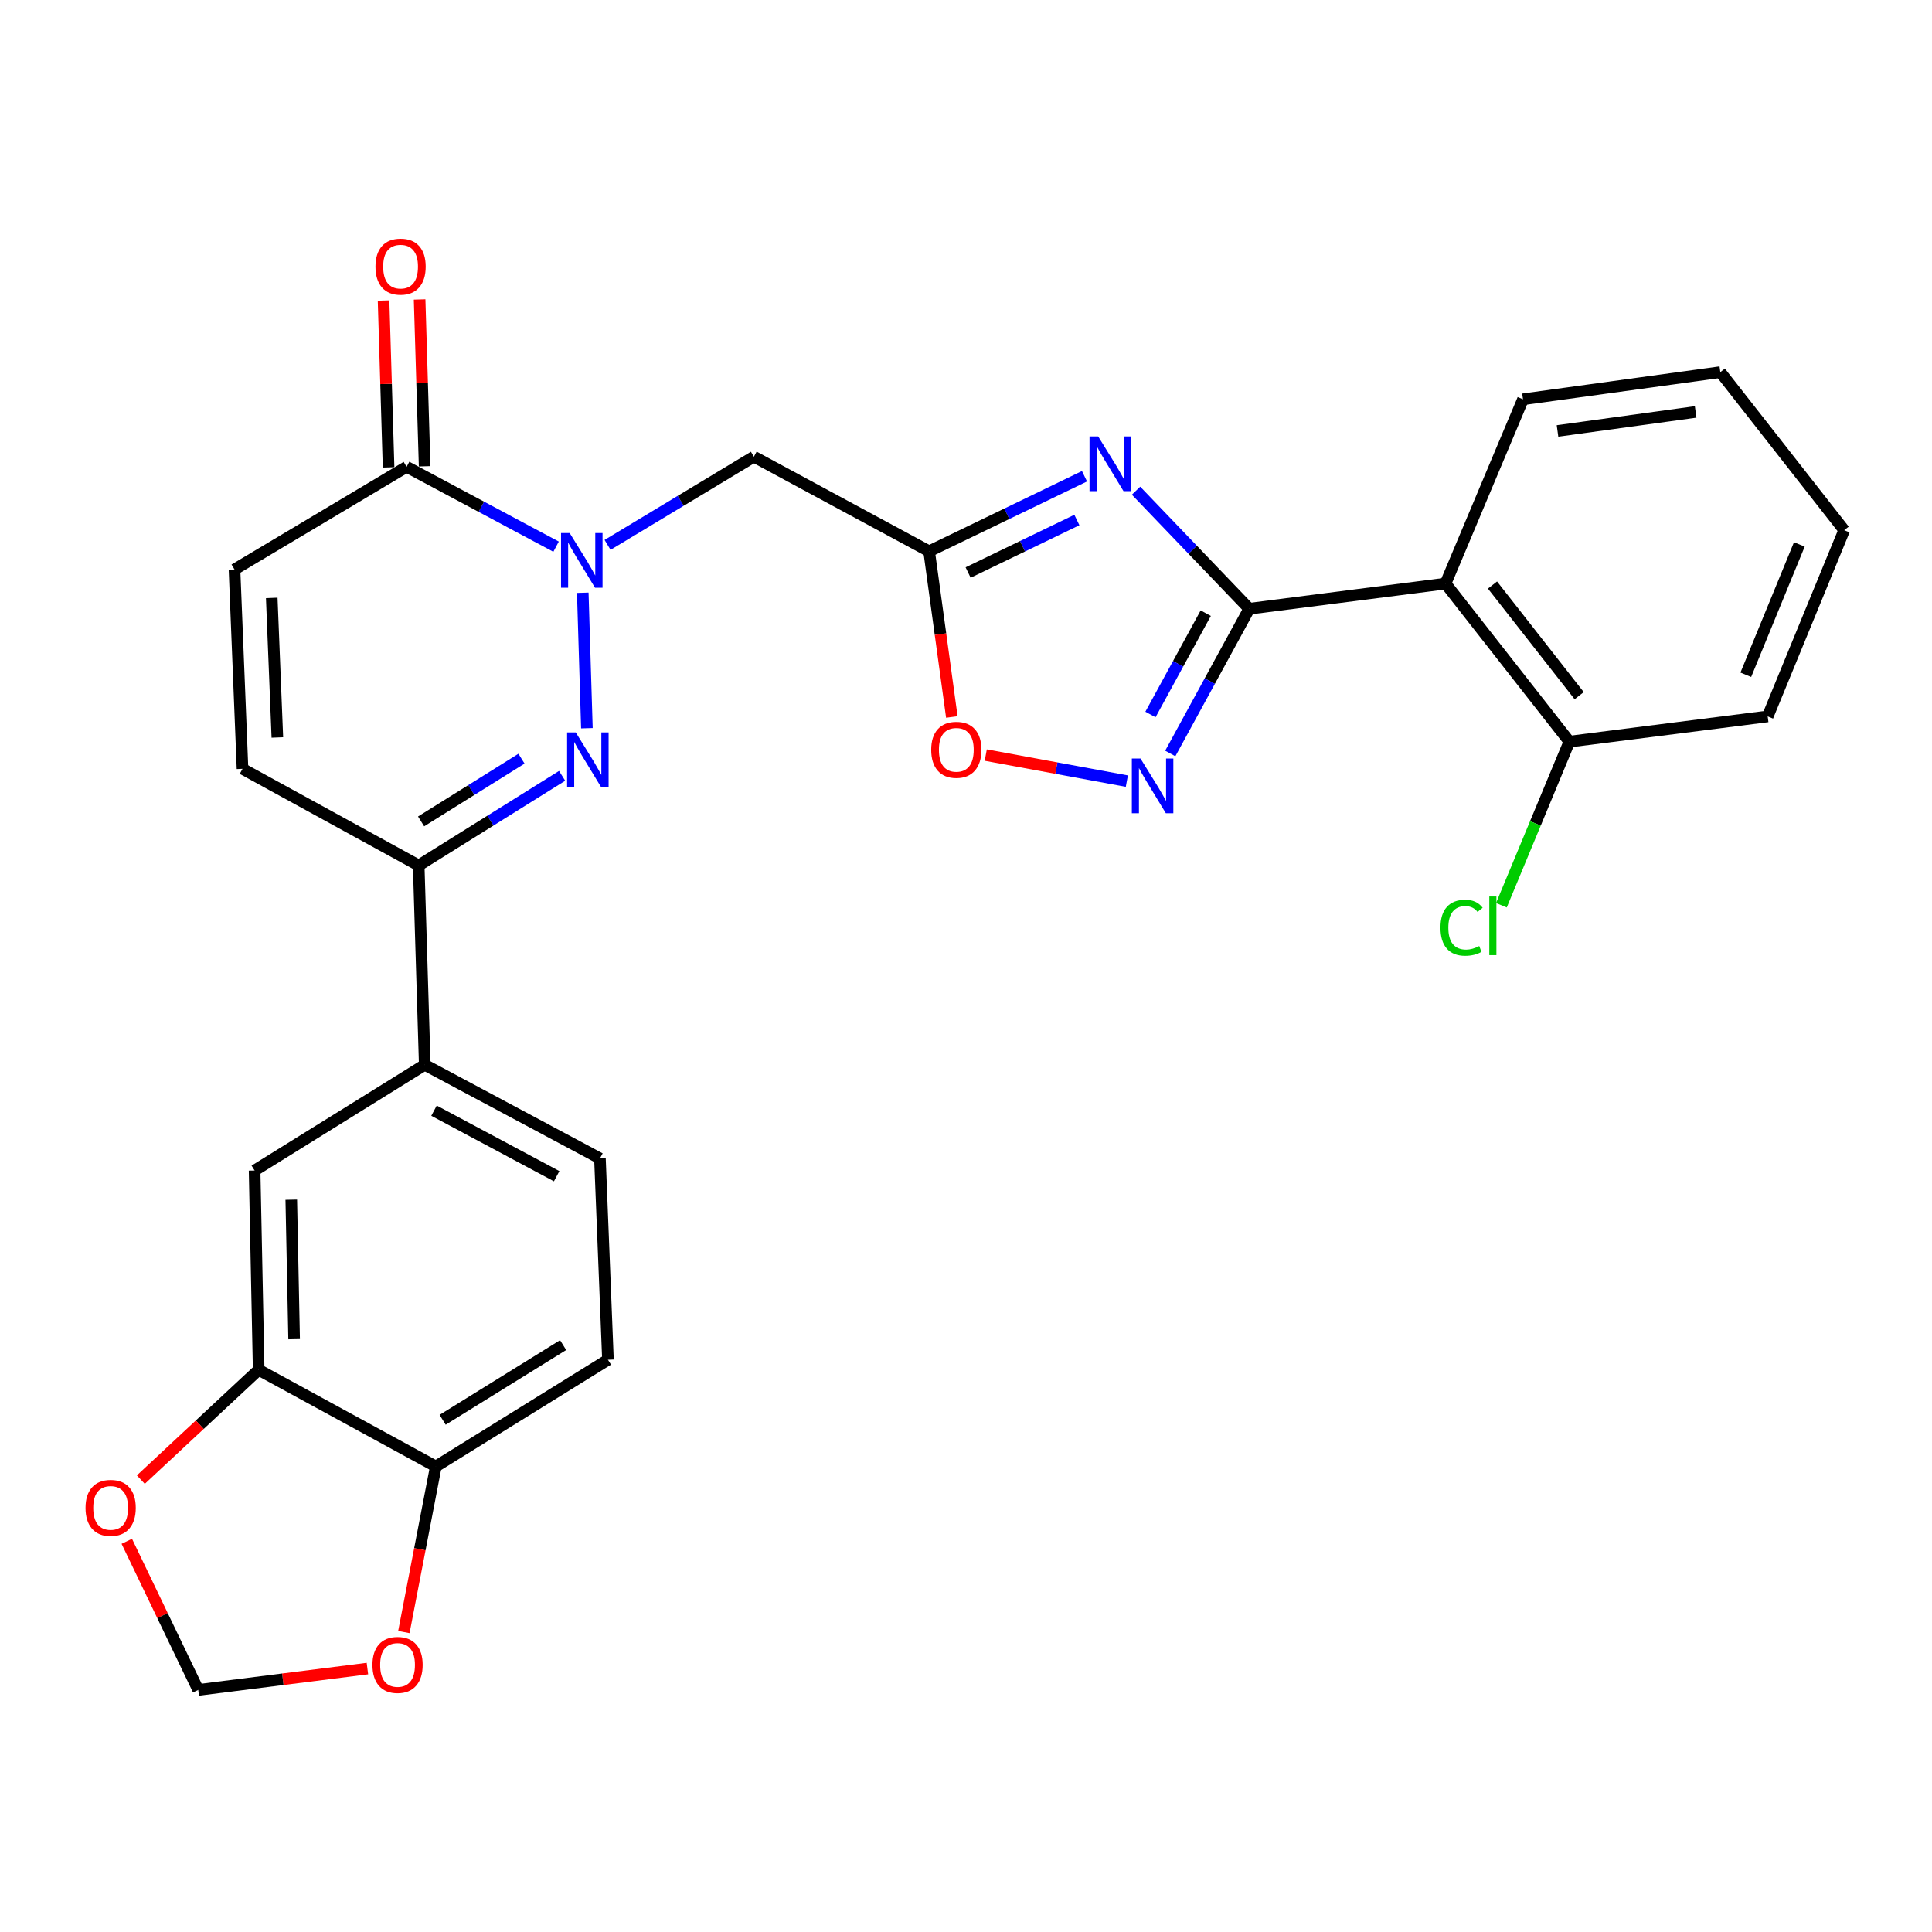 <?xml version='1.0' encoding='iso-8859-1'?>
<svg version='1.1' baseProfile='full'
              xmlns='http://www.w3.org/2000/svg'
                      xmlns:rdkit='http://www.rdkit.org/xml'
                      xmlns:xlink='http://www.w3.org/1999/xlink'
                  xml:space='preserve'
width='1000px' height='1000px' viewBox='0 0 1000 1000'>
<!-- END OF HEADER -->
<rect style='opacity:1.0;fill:#FFFFFF;stroke:none' width='1000' height='1000' x='0' y='0'> </rect>
<path class='bond-2' d='M 301.64,306.805 L 303.775,376.93' style='fill:none;fill-rule:evenodd;stroke:#0000FF;stroke-width:6px;stroke-linecap:butt;stroke-linejoin:miter;stroke-opacity:1' />
<path class='bond-5' d='M 314.47,282.026 L 352.341,259.208' style='fill:none;fill-rule:evenodd;stroke:#0000FF;stroke-width:6px;stroke-linecap:butt;stroke-linejoin:miter;stroke-opacity:1' />
<path class='bond-5' d='M 352.341,259.208 L 390.212,236.391' style='fill:none;fill-rule:evenodd;stroke:#000000;stroke-width:6px;stroke-linecap:butt;stroke-linejoin:miter;stroke-opacity:1' />
<path class='bond-7' d='M 287.82,282.954 L 249.14,262.291' style='fill:none;fill-rule:evenodd;stroke:#0000FF;stroke-width:6px;stroke-linecap:butt;stroke-linejoin:miter;stroke-opacity:1' />
<path class='bond-7' d='M 249.14,262.291 L 210.46,241.628' style='fill:none;fill-rule:evenodd;stroke:#000000;stroke-width:6px;stroke-linecap:butt;stroke-linejoin:miter;stroke-opacity:1' />
<path class='bond-0' d='M 646.61,315.08 L 617.311,284.526' style='fill:none;fill-rule:evenodd;stroke:#000000;stroke-width:6px;stroke-linecap:butt;stroke-linejoin:miter;stroke-opacity:1' />
<path class='bond-0' d='M 617.311,284.526 L 588.011,253.972' style='fill:none;fill-rule:evenodd;stroke:#0000FF;stroke-width:6px;stroke-linecap:butt;stroke-linejoin:miter;stroke-opacity:1' />
<path class='bond-6' d='M 646.61,315.08 L 748.201,302.054' style='fill:none;fill-rule:evenodd;stroke:#000000;stroke-width:6px;stroke-linecap:butt;stroke-linejoin:miter;stroke-opacity:1' />
<path class='bond-29' d='M 646.61,315.08 L 626.17,352.538' style='fill:none;fill-rule:evenodd;stroke:#000000;stroke-width:6px;stroke-linecap:butt;stroke-linejoin:miter;stroke-opacity:1' />
<path class='bond-29' d='M 626.17,352.538 L 605.729,389.995' style='fill:none;fill-rule:evenodd;stroke:#0000FF;stroke-width:6px;stroke-linecap:butt;stroke-linejoin:miter;stroke-opacity:1' />
<path class='bond-29' d='M 624.09,317.375 L 609.782,343.595' style='fill:none;fill-rule:evenodd;stroke:#000000;stroke-width:6px;stroke-linecap:butt;stroke-linejoin:miter;stroke-opacity:1' />
<path class='bond-29' d='M 609.782,343.595 L 595.474,369.815' style='fill:none;fill-rule:evenodd;stroke:#0000FF;stroke-width:6px;stroke-linecap:butt;stroke-linejoin:miter;stroke-opacity:1' />
<path class='bond-1' d='M 561.329,246.508 L 521.121,265.932' style='fill:none;fill-rule:evenodd;stroke:#0000FF;stroke-width:6px;stroke-linecap:butt;stroke-linejoin:miter;stroke-opacity:1' />
<path class='bond-1' d='M 521.121,265.932 L 480.912,285.355' style='fill:none;fill-rule:evenodd;stroke:#000000;stroke-width:6px;stroke-linecap:butt;stroke-linejoin:miter;stroke-opacity:1' />
<path class='bond-1' d='M 557.387,269.145 L 529.241,282.742' style='fill:none;fill-rule:evenodd;stroke:#0000FF;stroke-width:6px;stroke-linecap:butt;stroke-linejoin:miter;stroke-opacity:1' />
<path class='bond-1' d='M 529.241,282.742 L 501.096,296.338' style='fill:none;fill-rule:evenodd;stroke:#000000;stroke-width:6px;stroke-linecap:butt;stroke-linejoin:miter;stroke-opacity:1' />
<path class='bond-8' d='M 290.951,401.574 L 253.833,424.763' style='fill:none;fill-rule:evenodd;stroke:#0000FF;stroke-width:6px;stroke-linecap:butt;stroke-linejoin:miter;stroke-opacity:1' />
<path class='bond-8' d='M 253.833,424.763 L 216.715,447.952' style='fill:none;fill-rule:evenodd;stroke:#000000;stroke-width:6px;stroke-linecap:butt;stroke-linejoin:miter;stroke-opacity:1' />
<path class='bond-8' d='M 269.924,392.697 L 243.941,408.93' style='fill:none;fill-rule:evenodd;stroke:#0000FF;stroke-width:6px;stroke-linecap:butt;stroke-linejoin:miter;stroke-opacity:1' />
<path class='bond-8' d='M 243.941,408.93 L 217.959,425.162' style='fill:none;fill-rule:evenodd;stroke:#000000;stroke-width:6px;stroke-linecap:butt;stroke-linejoin:miter;stroke-opacity:1' />
<path class='bond-3' d='M 480.912,285.355 L 390.212,236.391' style='fill:none;fill-rule:evenodd;stroke:#000000;stroke-width:6px;stroke-linecap:butt;stroke-linejoin:miter;stroke-opacity:1' />
<path class='bond-9' d='M 480.912,285.355 L 486.79,328.229' style='fill:none;fill-rule:evenodd;stroke:#000000;stroke-width:6px;stroke-linecap:butt;stroke-linejoin:miter;stroke-opacity:1' />
<path class='bond-9' d='M 486.79,328.229 L 492.668,371.104' style='fill:none;fill-rule:evenodd;stroke:#FF0000;stroke-width:6px;stroke-linecap:butt;stroke-linejoin:miter;stroke-opacity:1' />
<path class='bond-4' d='M 583.255,404.307 L 546.743,397.567' style='fill:none;fill-rule:evenodd;stroke:#0000FF;stroke-width:6px;stroke-linecap:butt;stroke-linejoin:miter;stroke-opacity:1' />
<path class='bond-4' d='M 546.743,397.567 L 510.231,390.828' style='fill:none;fill-rule:evenodd;stroke:#FF0000;stroke-width:6px;stroke-linecap:butt;stroke-linejoin:miter;stroke-opacity:1' />
<path class='bond-17' d='M 748.201,302.054 L 812.298,383.865' style='fill:none;fill-rule:evenodd;stroke:#000000;stroke-width:6px;stroke-linecap:butt;stroke-linejoin:miter;stroke-opacity:1' />
<path class='bond-17' d='M 772.511,302.812 L 817.379,360.08' style='fill:none;fill-rule:evenodd;stroke:#000000;stroke-width:6px;stroke-linecap:butt;stroke-linejoin:miter;stroke-opacity:1' />
<path class='bond-24' d='M 748.201,302.054 L 788.298,206.676' style='fill:none;fill-rule:evenodd;stroke:#000000;stroke-width:6px;stroke-linecap:butt;stroke-linejoin:miter;stroke-opacity:1' />
<path class='bond-10' d='M 210.46,241.628 L 121.378,294.752' style='fill:none;fill-rule:evenodd;stroke:#000000;stroke-width:6px;stroke-linecap:butt;stroke-linejoin:miter;stroke-opacity:1' />
<path class='bond-20' d='M 219.791,241.347 L 218.491,198.171' style='fill:none;fill-rule:evenodd;stroke:#000000;stroke-width:6px;stroke-linecap:butt;stroke-linejoin:miter;stroke-opacity:1' />
<path class='bond-20' d='M 218.491,198.171 L 217.191,154.995' style='fill:none;fill-rule:evenodd;stroke:#FF0000;stroke-width:6px;stroke-linecap:butt;stroke-linejoin:miter;stroke-opacity:1' />
<path class='bond-20' d='M 201.13,241.909 L 199.83,198.733' style='fill:none;fill-rule:evenodd;stroke:#000000;stroke-width:6px;stroke-linecap:butt;stroke-linejoin:miter;stroke-opacity:1' />
<path class='bond-20' d='M 199.83,198.733 L 198.531,155.556' style='fill:none;fill-rule:evenodd;stroke:#FF0000;stroke-width:6px;stroke-linecap:butt;stroke-linejoin:miter;stroke-opacity:1' />
<path class='bond-12' d='M 216.715,447.952 L 219.847,551.14' style='fill:none;fill-rule:evenodd;stroke:#000000;stroke-width:6px;stroke-linecap:butt;stroke-linejoin:miter;stroke-opacity:1' />
<path class='bond-28' d='M 216.715,447.952 L 125.527,397.94' style='fill:none;fill-rule:evenodd;stroke:#000000;stroke-width:6px;stroke-linecap:butt;stroke-linejoin:miter;stroke-opacity:1' />
<path class='bond-11' d='M 121.378,294.752 L 125.527,397.94' style='fill:none;fill-rule:evenodd;stroke:#000000;stroke-width:6px;stroke-linecap:butt;stroke-linejoin:miter;stroke-opacity:1' />
<path class='bond-11' d='M 140.654,309.48 L 143.558,381.712' style='fill:none;fill-rule:evenodd;stroke:#000000;stroke-width:6px;stroke-linecap:butt;stroke-linejoin:miter;stroke-opacity:1' />
<path class='bond-14' d='M 219.847,551.14 L 131.781,605.861' style='fill:none;fill-rule:evenodd;stroke:#000000;stroke-width:6px;stroke-linecap:butt;stroke-linejoin:miter;stroke-opacity:1' />
<path class='bond-21' d='M 219.847,551.14 L 310.526,599.607' style='fill:none;fill-rule:evenodd;stroke:#000000;stroke-width:6px;stroke-linecap:butt;stroke-linejoin:miter;stroke-opacity:1' />
<path class='bond-21' d='M 224.649,574.875 L 288.124,608.801' style='fill:none;fill-rule:evenodd;stroke:#000000;stroke-width:6px;stroke-linecap:butt;stroke-linejoin:miter;stroke-opacity:1' />
<path class='bond-13' d='M 133.886,709.018 L 131.781,605.861' style='fill:none;fill-rule:evenodd;stroke:#000000;stroke-width:6px;stroke-linecap:butt;stroke-linejoin:miter;stroke-opacity:1' />
<path class='bond-13' d='M 152.236,693.163 L 150.762,620.953' style='fill:none;fill-rule:evenodd;stroke:#000000;stroke-width:6px;stroke-linecap:butt;stroke-linejoin:miter;stroke-opacity:1' />
<path class='bond-16' d='M 133.886,709.018 L 103.387,737.431' style='fill:none;fill-rule:evenodd;stroke:#000000;stroke-width:6px;stroke-linecap:butt;stroke-linejoin:miter;stroke-opacity:1' />
<path class='bond-16' d='M 103.387,737.431 L 72.889,765.845' style='fill:none;fill-rule:evenodd;stroke:#FF0000;stroke-width:6px;stroke-linecap:butt;stroke-linejoin:miter;stroke-opacity:1' />
<path class='bond-30' d='M 133.886,709.018 L 225.582,759.04' style='fill:none;fill-rule:evenodd;stroke:#000000;stroke-width:6px;stroke-linecap:butt;stroke-linejoin:miter;stroke-opacity:1' />
<path class='bond-15' d='M 225.582,759.04 L 314.675,703.801' style='fill:none;fill-rule:evenodd;stroke:#000000;stroke-width:6px;stroke-linecap:butt;stroke-linejoin:miter;stroke-opacity:1' />
<path class='bond-15' d='M 229.109,734.888 L 291.473,696.22' style='fill:none;fill-rule:evenodd;stroke:#000000;stroke-width:6px;stroke-linecap:butt;stroke-linejoin:miter;stroke-opacity:1' />
<path class='bond-18' d='M 225.582,759.04 L 217.312,801.893' style='fill:none;fill-rule:evenodd;stroke:#000000;stroke-width:6px;stroke-linecap:butt;stroke-linejoin:miter;stroke-opacity:1' />
<path class='bond-18' d='M 217.312,801.893 L 209.041,844.745' style='fill:none;fill-rule:evenodd;stroke:#FF0000;stroke-width:6px;stroke-linecap:butt;stroke-linejoin:miter;stroke-opacity:1' />
<path class='bond-19' d='M 65.623,797.771 L 84.114,836.238' style='fill:none;fill-rule:evenodd;stroke:#FF0000;stroke-width:6px;stroke-linecap:butt;stroke-linejoin:miter;stroke-opacity:1' />
<path class='bond-19' d='M 84.114,836.238 L 102.605,874.705' style='fill:none;fill-rule:evenodd;stroke:#000000;stroke-width:6px;stroke-linecap:butt;stroke-linejoin:miter;stroke-opacity:1' />
<path class='bond-23' d='M 812.298,383.865 L 794.709,426.212' style='fill:none;fill-rule:evenodd;stroke:#000000;stroke-width:6px;stroke-linecap:butt;stroke-linejoin:miter;stroke-opacity:1' />
<path class='bond-23' d='M 794.709,426.212 L 777.12,468.559' style='fill:none;fill-rule:evenodd;stroke:#00CC00;stroke-width:6px;stroke-linecap:butt;stroke-linejoin:miter;stroke-opacity:1' />
<path class='bond-25' d='M 812.298,383.865 L 914.957,370.807' style='fill:none;fill-rule:evenodd;stroke:#000000;stroke-width:6px;stroke-linecap:butt;stroke-linejoin:miter;stroke-opacity:1' />
<path class='bond-31' d='M 190.173,863.648 L 146.389,869.177' style='fill:none;fill-rule:evenodd;stroke:#FF0000;stroke-width:6px;stroke-linecap:butt;stroke-linejoin:miter;stroke-opacity:1' />
<path class='bond-31' d='M 146.389,869.177 L 102.605,874.705' style='fill:none;fill-rule:evenodd;stroke:#000000;stroke-width:6px;stroke-linecap:butt;stroke-linejoin:miter;stroke-opacity:1' />
<path class='bond-22' d='M 310.526,599.607 L 314.675,703.801' style='fill:none;fill-rule:evenodd;stroke:#000000;stroke-width:6px;stroke-linecap:butt;stroke-linejoin:miter;stroke-opacity:1' />
<path class='bond-26' d='M 788.298,206.676 L 890.438,192.612' style='fill:none;fill-rule:evenodd;stroke:#000000;stroke-width:6px;stroke-linecap:butt;stroke-linejoin:miter;stroke-opacity:1' />
<path class='bond-26' d='M 806.165,223.061 L 877.664,213.216' style='fill:none;fill-rule:evenodd;stroke:#000000;stroke-width:6px;stroke-linecap:butt;stroke-linejoin:miter;stroke-opacity:1' />
<path class='bond-32' d='M 914.957,370.807 L 954.545,274.423' style='fill:none;fill-rule:evenodd;stroke:#000000;stroke-width:6px;stroke-linecap:butt;stroke-linejoin:miter;stroke-opacity:1' />
<path class='bond-32' d='M 903.626,349.257 L 931.338,281.788' style='fill:none;fill-rule:evenodd;stroke:#000000;stroke-width:6px;stroke-linecap:butt;stroke-linejoin:miter;stroke-opacity:1' />
<path class='bond-27' d='M 890.438,192.612 L 954.545,274.423' style='fill:none;fill-rule:evenodd;stroke:#000000;stroke-width:6px;stroke-linecap:butt;stroke-linejoin:miter;stroke-opacity:1' />
<path  class='atom-0' d='M 294.87 275.904
L 304.15 290.904
Q 305.07 292.384, 306.55 295.064
Q 308.03 297.744, 308.11 297.904
L 308.11 275.904
L 311.87 275.904
L 311.87 304.224
L 307.99 304.224
L 298.03 287.824
Q 296.87 285.904, 295.63 283.704
Q 294.43 281.504, 294.07 280.824
L 294.07 304.224
L 290.39 304.224
L 290.39 275.904
L 294.87 275.904
' fill='#0000FF'/>
<path  class='atom-2' d='M 568.412 225.902
L 577.692 240.902
Q 578.612 242.382, 580.092 245.062
Q 581.572 247.742, 581.652 247.902
L 581.652 225.902
L 585.412 225.902
L 585.412 254.222
L 581.532 254.222
L 571.572 237.822
Q 570.412 235.902, 569.172 233.702
Q 567.972 231.502, 567.612 230.822
L 567.612 254.222
L 563.932 254.222
L 563.932 225.902
L 568.412 225.902
' fill='#0000FF'/>
<path  class='atom-3' d='M 298.012 379.092
L 307.292 394.092
Q 308.212 395.572, 309.692 398.252
Q 311.172 400.932, 311.252 401.092
L 311.252 379.092
L 315.012 379.092
L 315.012 407.412
L 311.132 407.412
L 301.172 391.012
Q 300.012 389.092, 298.772 386.892
Q 297.572 384.692, 297.212 384.012
L 297.212 407.412
L 293.532 407.412
L 293.532 379.092
L 298.012 379.092
' fill='#0000FF'/>
<path  class='atom-5' d='M 590.317 392.606
L 599.597 407.606
Q 600.517 409.086, 601.997 411.766
Q 603.477 414.446, 603.557 414.606
L 603.557 392.606
L 607.317 392.606
L 607.317 420.926
L 603.437 420.926
L 593.477 404.526
Q 592.317 402.606, 591.077 400.406
Q 589.877 398.206, 589.517 397.526
L 589.517 420.926
L 585.837 420.926
L 585.837 392.606
L 590.317 392.606
' fill='#0000FF'/>
<path  class='atom-10' d='M 481.987 388.094
Q 481.987 381.294, 485.347 377.494
Q 488.707 373.694, 494.987 373.694
Q 501.267 373.694, 504.627 377.494
Q 507.987 381.294, 507.987 388.094
Q 507.987 394.974, 504.587 398.894
Q 501.187 402.774, 494.987 402.774
Q 488.747 402.774, 485.347 398.894
Q 481.987 395.014, 481.987 388.094
M 494.987 399.574
Q 499.307 399.574, 501.627 396.694
Q 503.987 393.774, 503.987 388.094
Q 503.987 382.534, 501.627 379.734
Q 499.307 376.894, 494.987 376.894
Q 490.667 376.894, 488.307 379.694
Q 485.987 382.494, 485.987 388.094
Q 485.987 393.814, 488.307 396.694
Q 490.667 399.574, 494.987 399.574
' fill='#FF0000'/>
<path  class='atom-17' d='M 44.271 780.475
Q 44.271 773.675, 47.631 769.875
Q 50.991 766.075, 57.271 766.075
Q 63.551 766.075, 66.911 769.875
Q 70.271 773.675, 70.271 780.475
Q 70.271 787.355, 66.871 791.275
Q 63.471 795.155, 57.271 795.155
Q 51.031 795.155, 47.631 791.275
Q 44.271 787.395, 44.271 780.475
M 57.271 791.955
Q 61.591 791.955, 63.911 789.075
Q 66.271 786.155, 66.271 780.475
Q 66.271 774.915, 63.911 772.115
Q 61.591 769.275, 57.271 769.275
Q 52.951 769.275, 50.591 772.075
Q 48.271 774.875, 48.271 780.475
Q 48.271 786.195, 50.591 789.075
Q 52.951 791.955, 57.271 791.955
' fill='#FF0000'/>
<path  class='atom-19' d='M 192.772 861.758
Q 192.772 854.958, 196.132 851.158
Q 199.492 847.358, 205.772 847.358
Q 212.052 847.358, 215.412 851.158
Q 218.772 854.958, 218.772 861.758
Q 218.772 868.638, 215.372 872.558
Q 211.972 876.438, 205.772 876.438
Q 199.532 876.438, 196.132 872.558
Q 192.772 868.678, 192.772 861.758
M 205.772 873.238
Q 210.092 873.238, 212.412 870.358
Q 214.772 867.438, 214.772 861.758
Q 214.772 856.198, 212.412 853.398
Q 210.092 850.558, 205.772 850.558
Q 201.452 850.558, 199.092 853.358
Q 196.772 856.158, 196.772 861.758
Q 196.772 867.478, 199.092 870.358
Q 201.452 873.238, 205.772 873.238
' fill='#FF0000'/>
<path  class='atom-21' d='M 194.339 138.002
Q 194.339 131.202, 197.699 127.402
Q 201.059 123.602, 207.339 123.602
Q 213.619 123.602, 216.979 127.402
Q 220.339 131.202, 220.339 138.002
Q 220.339 144.882, 216.939 148.802
Q 213.539 152.682, 207.339 152.682
Q 201.099 152.682, 197.699 148.802
Q 194.339 144.922, 194.339 138.002
M 207.339 149.482
Q 211.659 149.482, 213.979 146.602
Q 216.339 143.682, 216.339 138.002
Q 216.339 132.442, 213.979 129.642
Q 211.659 126.802, 207.339 126.802
Q 203.019 126.802, 200.659 129.602
Q 198.339 132.402, 198.339 138.002
Q 198.339 143.722, 200.659 146.602
Q 203.019 149.482, 207.339 149.482
' fill='#FF0000'/>
<path  class='atom-24' d='M 745.579 480.182
Q 745.579 473.142, 748.859 469.462
Q 752.179 465.742, 758.459 465.742
Q 764.299 465.742, 767.419 469.862
L 764.779 472.022
Q 762.499 469.022, 758.459 469.022
Q 754.179 469.022, 751.899 471.902
Q 749.659 474.742, 749.659 480.182
Q 749.659 485.782, 751.979 488.662
Q 754.339 491.542, 758.899 491.542
Q 762.019 491.542, 765.659 489.662
L 766.779 492.662
Q 765.299 493.622, 763.059 494.182
Q 760.819 494.742, 758.339 494.742
Q 752.179 494.742, 748.859 490.982
Q 745.579 487.222, 745.579 480.182
' fill='#00CC00'/>
<path  class='atom-24' d='M 770.859 464.022
L 774.539 464.022
L 774.539 494.382
L 770.859 494.382
L 770.859 464.022
' fill='#00CC00'/>
</svg>
